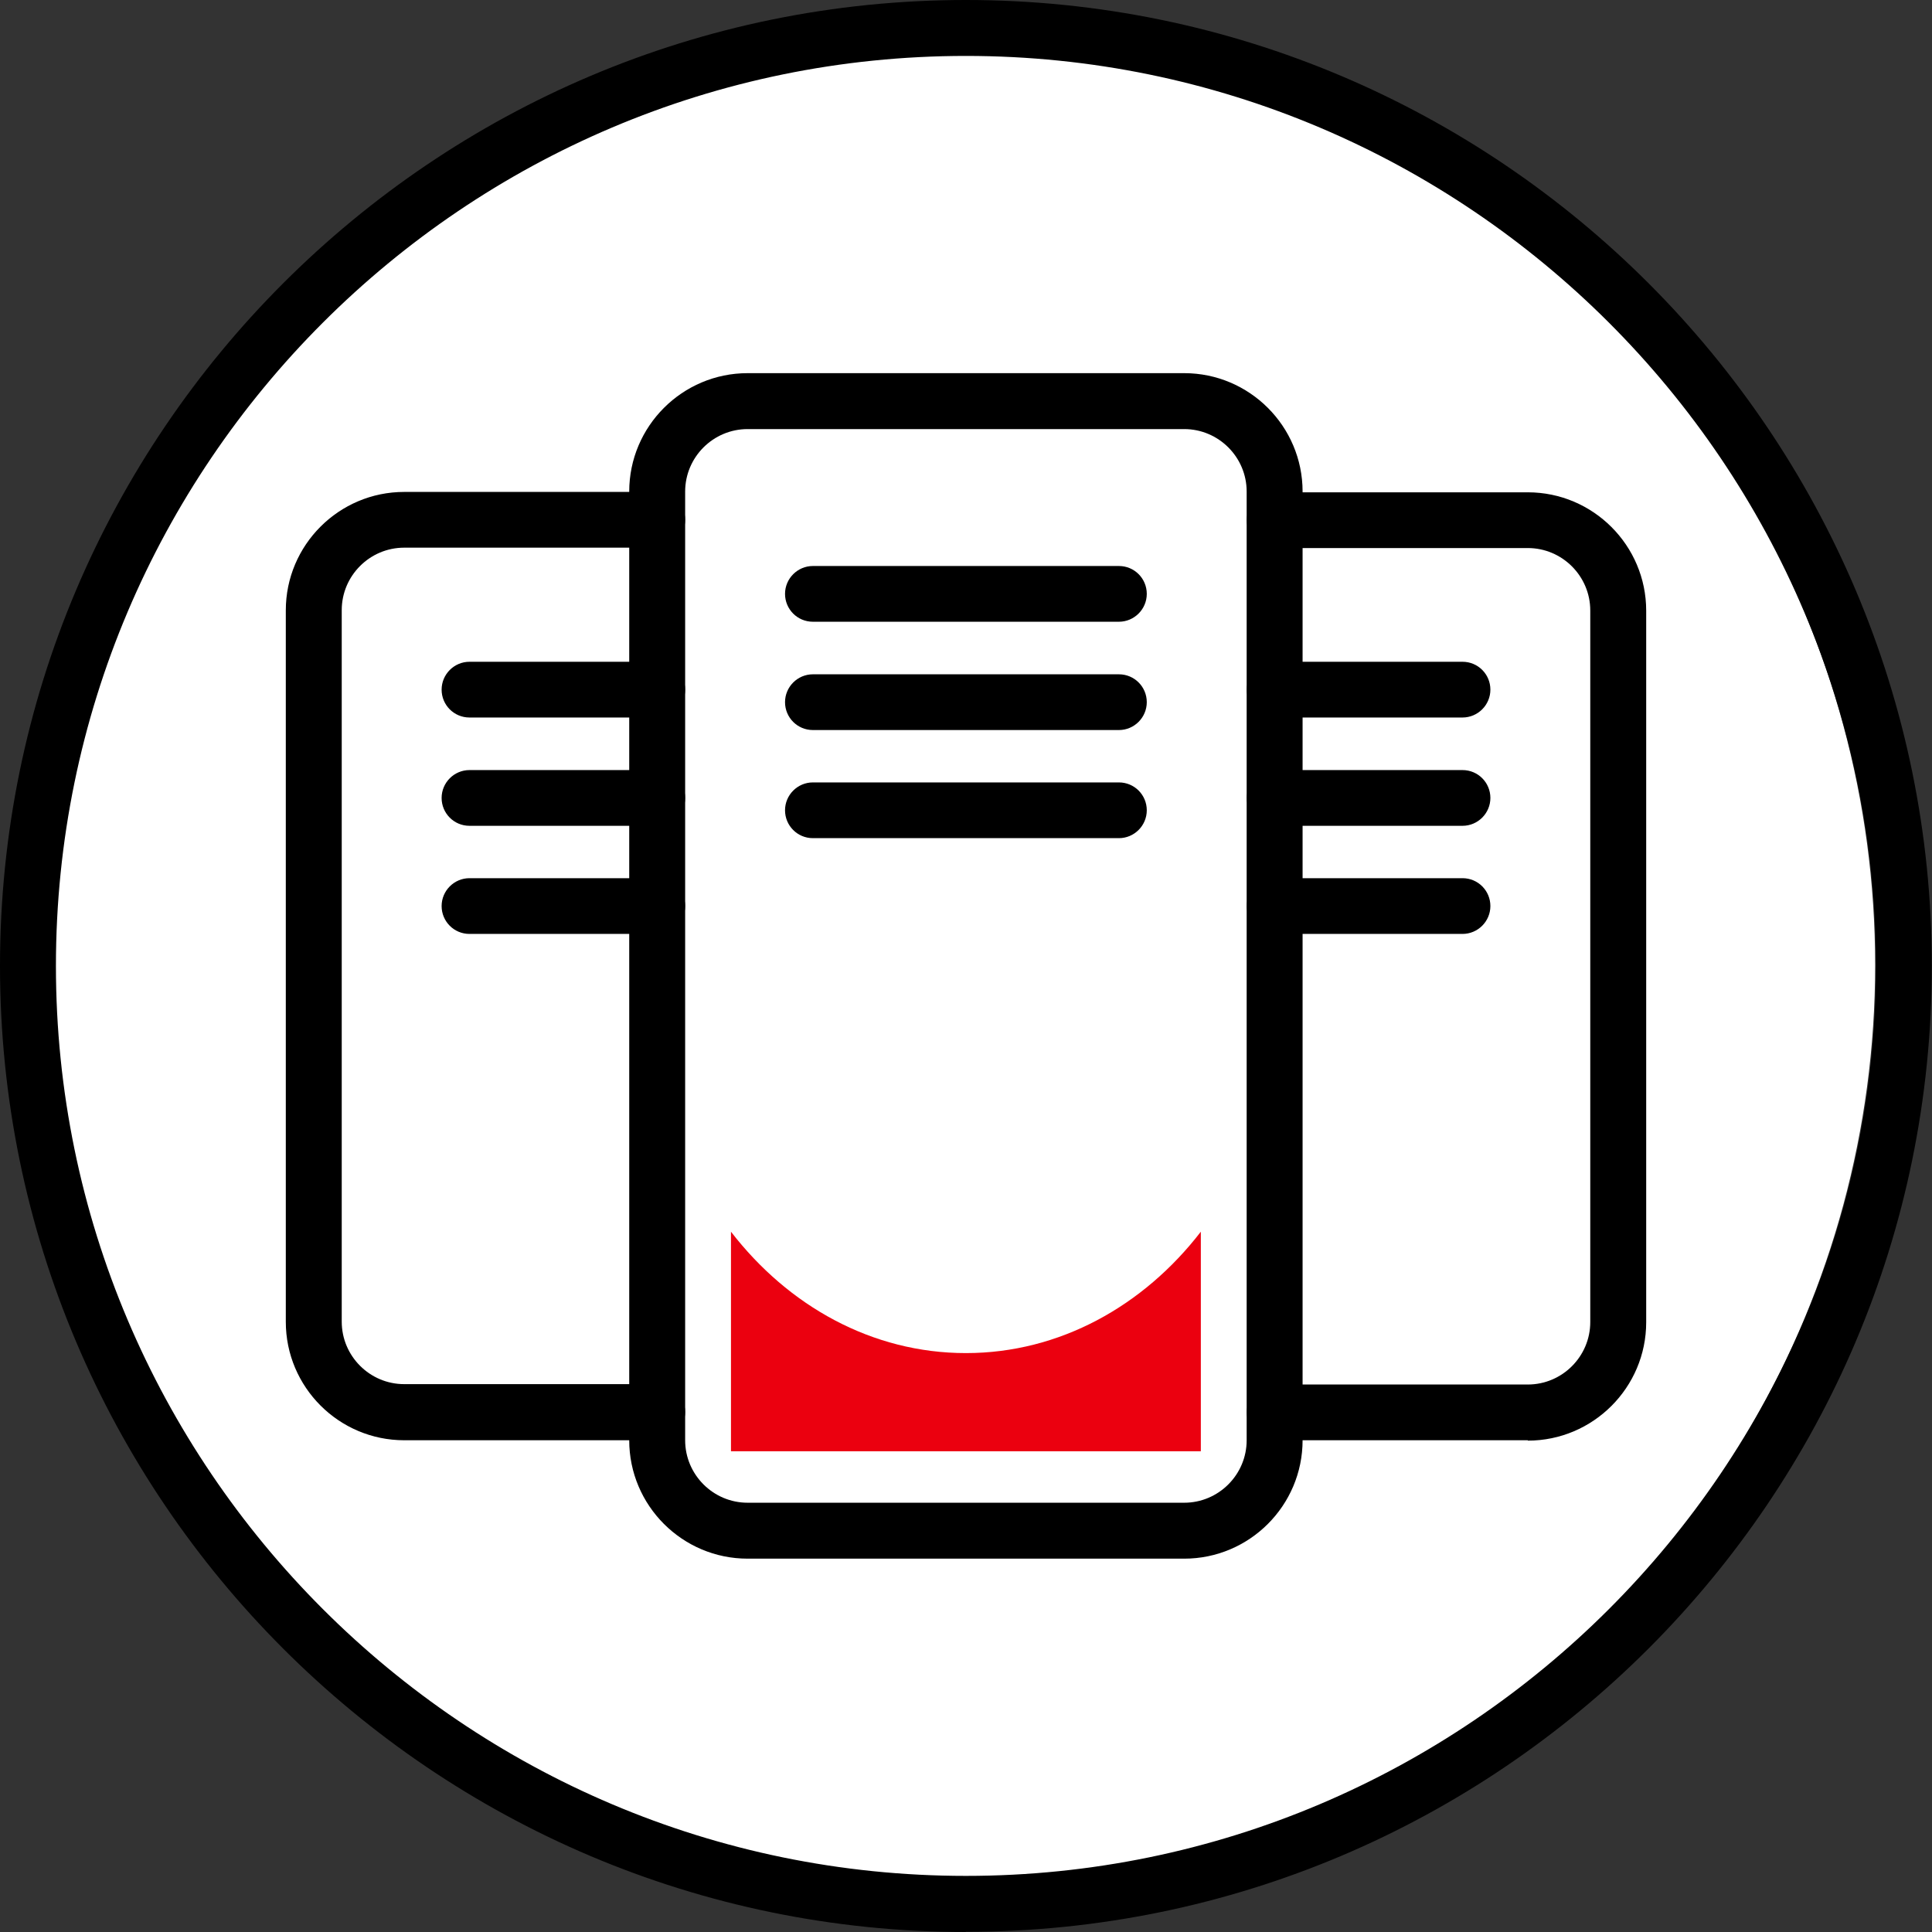 <?xml version="1.0" encoding="UTF-8"?>
<svg id="Layer_2" data-name="Layer 2" xmlns="http://www.w3.org/2000/svg" viewBox="0 0 103.29 103.29">
  <rect x="0" y="0" width="103.29" height="103.29" fill="#333333" stroke="none"/>
  <defs>
    <style>
      .cls-1 {
        fill: #fff;
      }

      .cls-2 {
        fill: #eb000f;
      }
    </style>
  </defs>
  <g id="Capa_1" data-name="Capa 1">
    <g>
      <circle class="cls-1" cx="51.13" cy="51.6" r="49.12"/>
      <g>
        <path d="M51.64,103.29C23.17,103.29,0,80.12,0,51.64S23.17,0,51.64,0s51.64,23.17,51.64,51.64-23.17,51.64-51.64,51.64ZM51.64,2.99C24.81,2.99,2.99,24.82,2.99,51.64s21.83,48.65,48.65,48.65,48.65-21.83,48.65-48.65S78.47,2.99,51.64,2.99Z"/>
        <g>
          <path d="M63.31,83.33h-23.34c-3.49,0-6.33-2.84-6.33-6.33V26.28c0-3.49,2.84-6.33,6.33-6.33h23.34c3.49,0,6.33,2.84,6.33,6.33v50.72c0,3.49-2.84,6.33-6.33,6.33ZM39.97,22.94c-1.84,0-3.34,1.5-3.34,3.34v50.72c0,1.84,1.5,3.34,3.34,3.34h23.34c1.84,0,3.34-1.5,3.34-3.34V26.28c0-1.84-1.5-3.34-3.34-3.34h-23.34Z"/>
          <path class="cls-2" d="M51.64,72.34c-5.02,0-9.5-2.52-12.56-6.49v11.74h25.12v-11.74c-3.06,3.97-7.55,6.49-12.56,6.49Z"/>
          <path d="M59.82,33.24h-16.36c-.83,0-1.49-.67-1.49-1.49s.67-1.49,1.49-1.49h16.36c.83,0,1.49.67,1.49,1.49s-.67,1.49-1.49,1.49Z"/>
          <path d="M59.82,39.03h-16.36c-.83,0-1.49-.67-1.49-1.49s.67-1.49,1.49-1.49h16.36c.83,0,1.49.67,1.49,1.49s-.67,1.49-1.49,1.49Z"/>
          <path d="M59.82,44.81h-16.36c-.83,0-1.49-.67-1.49-1.49s.67-1.49,1.49-1.49h16.36c.83,0,1.49.67,1.49,1.49s-.67,1.49-1.49,1.49Z"/>
        </g>
        <g>
          <path d="M81.68,77h-13.53c-.83,0-1.49-.67-1.49-1.49s.67-1.49,1.49-1.49h13.53c1.84,0,3.34-1.5,3.34-3.34v-38.04c0-1.84-1.5-3.34-3.34-3.34h-13.53c-.83,0-1.49-.67-1.49-1.49s.67-1.49,1.49-1.49h13.53c3.49,0,6.33,2.84,6.33,6.33v38.04c0,3.49-2.84,6.33-6.33,6.33Z"/>
          <path d="M78.19,38.36h-10.04c-.83,0-1.49-.67-1.49-1.49s.67-1.49,1.49-1.49h10.04c.83,0,1.49.67,1.49,1.49s-.67,1.49-1.49,1.49Z"/>
          <path d="M78.19,44.15h-10.04c-.83,0-1.49-.67-1.49-1.49s.67-1.49,1.49-1.49h10.04c.83,0,1.49.67,1.49,1.49s-.67,1.49-1.49,1.49Z"/>
          <path d="M78.19,49.93h-10.04c-.83,0-1.49-.67-1.49-1.49s.67-1.49,1.49-1.49h10.04c.83,0,1.49.67,1.49,1.49s-.67,1.49-1.49,1.49Z"/>
        </g>
        <g>
          <path d="M35.14,77h-13.53c-3.49,0-6.33-2.84-6.33-6.33v-38.04c0-3.49,2.84-6.33,6.33-6.33h13.53c.83,0,1.49.67,1.49,1.49s-.67,1.49-1.49,1.49h-13.53c-1.84,0-3.34,1.5-3.34,3.34v38.04c0,1.84,1.5,3.34,3.34,3.34h13.53c.83,0,1.49.67,1.49,1.49s-.67,1.49-1.49,1.49Z"/>
          <path d="M35.14,38.36h-10.04c-.83,0-1.49-.67-1.49-1.49s.67-1.49,1.49-1.49h10.04c.83,0,1.49.67,1.49,1.49s-.67,1.49-1.49,1.49Z"/>
          <path d="M35.14,44.15h-10.04c-.83,0-1.49-.67-1.49-1.49s.67-1.49,1.49-1.49h10.04c.83,0,1.49.67,1.49,1.49s-.67,1.49-1.49,1.49Z"/>
          <path d="M35.14,49.93h-10.04c-.83,0-1.49-.67-1.49-1.49s.67-1.49,1.49-1.49h10.04c.83,0,1.49.67,1.49,1.49s-.67,1.49-1.49,1.49Z"/>
        </g>
      </g>
    </g>
  </g>
</svg>